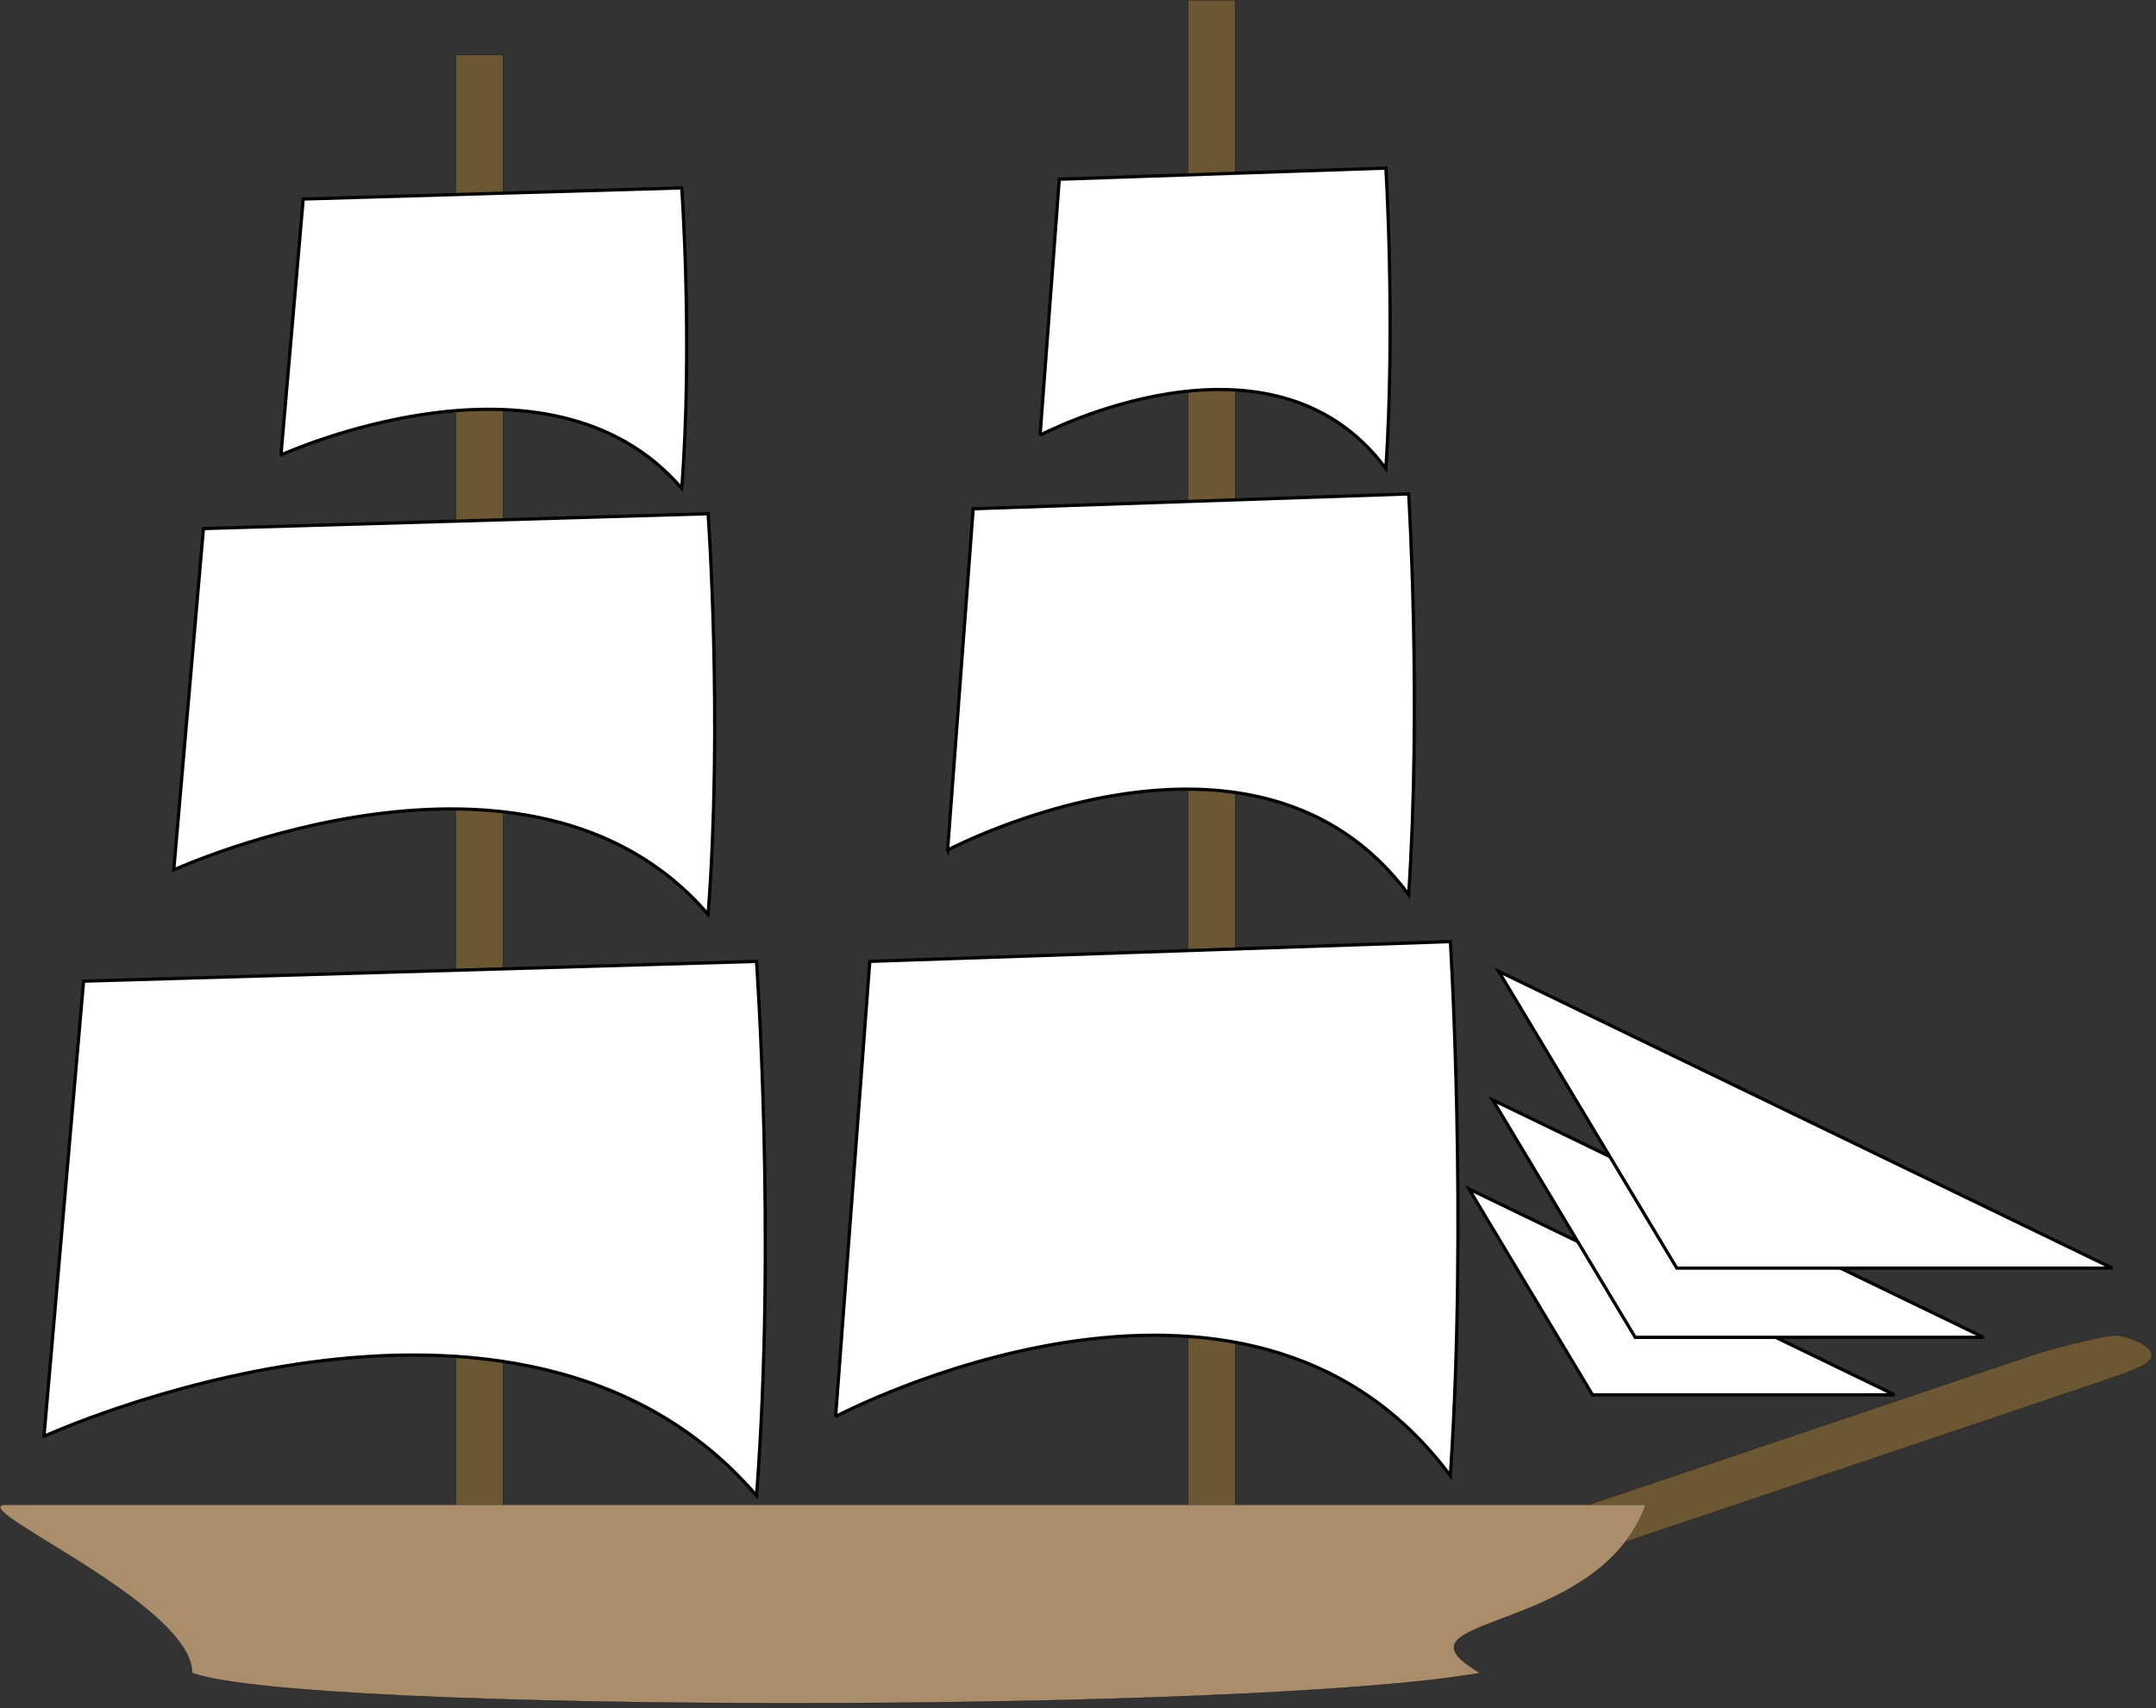 
        <svg xmlns:rdf="http://www.w3.org/1999/02/22-rdf-syntax-ns#" xmlns="http://www.w3.org/2000/svg" xmlns:cc="http://creativecommons.org/ns#" xmlns:xlink="http://www.w3.org/1999/xlink" xmlns:dc="http://purl.org/dc/elements/1.1/" x="0px" y="0px" width="501" height="397" viewBox="0 0 501 397" xml:space="preserve">
            <rect x="0" y="0" width="501" height="397" fill="#333333" stroke="none"/>
            <title>Brigantine</title>
            <desc xmlns:ian_image_library="https://ian.umces.edu/media-library/">
                <ian_image_library:title>Brigantine</ian_image_library:title>
                <ian_image_library:descr>Illustration of a brigantine</ian_image_library:descr>
                <ian_image_library:scene>
                    <ian_image_library:contains>culture, anthropology, brigantine, seaship, boat, sailboat, sailing</ian_image_library:contains>
                    <ian_image_library:when>2009-11-18</ian_image_library:when>
                </ian_image_library:scene>
            </desc>
            
 <defs></defs>
 <path stroke="#000" stroke-width=".055" stroke-miterlimit="1" d="m372.02 360.32l-3.491-10.362 105.37-35.54s14.372-4.063 17.592-4.049c3.22.013 13.55 3.999 5.584 7.439-2.931 1.343-7.949 3.011-7.949 3.011l-117.1 39.5z" fill="#6C5735"/>
 <polygon stroke="#000" stroke-width=".055" stroke-miterlimit="1" points="287.03 352.27 276.1 352.27 276.1 .027 287.03 .027 287.03 352.27" fill="#6C5735"/>
 <polygon stroke="#000" stroke-width=".055" stroke-miterlimit="1" points="116.87 352.24 105.94 352.24 105.94 12.779 116.87 12.779 116.87 352.24" fill="#6C5735"/>
 <path stroke="#000" stroke-width=".055" d="m382.47 349.74h-380.89c-11.329 0 43.015 22.829 43.074 39.104 25.359 9.378 246.11 9.378 299.27 0-23.26-13.61 27.21-8.29 38.55-39.1z" fill="#AA8D6B"/>
 <polygon stroke="#000" stroke-width=".75" points="440.23 324.2 341.35 276.35 370.06 324.2" fill="#fff"/>
 <path stroke="#000" stroke-width=".75" d="m10.225 333.84l9.199-105.78 156.37-4.599s4.597 64.386 0 124.17c-55.19-64.38-165.56-13.79-165.56-13.79z" fill="#fff"/>
 <path stroke="#000" stroke-width=".75" d="m40.378 202.19l6.897-79.332 117.27-3.449s3.449 48.29 0 93.13c-41.38-48.29-124.16-10.35-124.16-10.35z" fill="#fff"/>
 <path stroke="#000" stroke-width=".75" d="m65.289 105.76l5.173-59.498 87.957-2.587s2.584 36.216 0 69.845c-31.04-36.219-93.131-7.76-93.131-7.76z" fill="#fff"/>
 <path stroke="#000" stroke-width=".75" d="m194.18 329.24l7.939-105.78 134.91-4.6s3.967 64.386 0 124.17c-47.61-64.38-142.85-13.79-142.85-13.79z" fill="#fff"/>
 <path stroke="#000" stroke-width=".75" d="m220.2 197.59l5.948-79.333 101.19-3.449s2.979 48.29 0 93.13c-35.72-48.29-107.14-10.35-107.14-10.35z" fill="#fff"/>
 <path stroke="#000" stroke-width=".75" d="m241.69 101.16l4.463-59.499 75.886-2.587s2.232 36.216 0 69.848c-26.78-36.218-80.35-7.76-80.35-7.76z" fill="#fff"/>
 <polygon stroke="#000" stroke-width=".75" points="460.93 310.84 346.87 255.66 379.98 310.84" fill="#fff"/>
 <polygon stroke="#000" stroke-width=".75" points="490.82 294.75 348.25 225.76 389.64 294.75" fill="#fff"/>
</svg>
